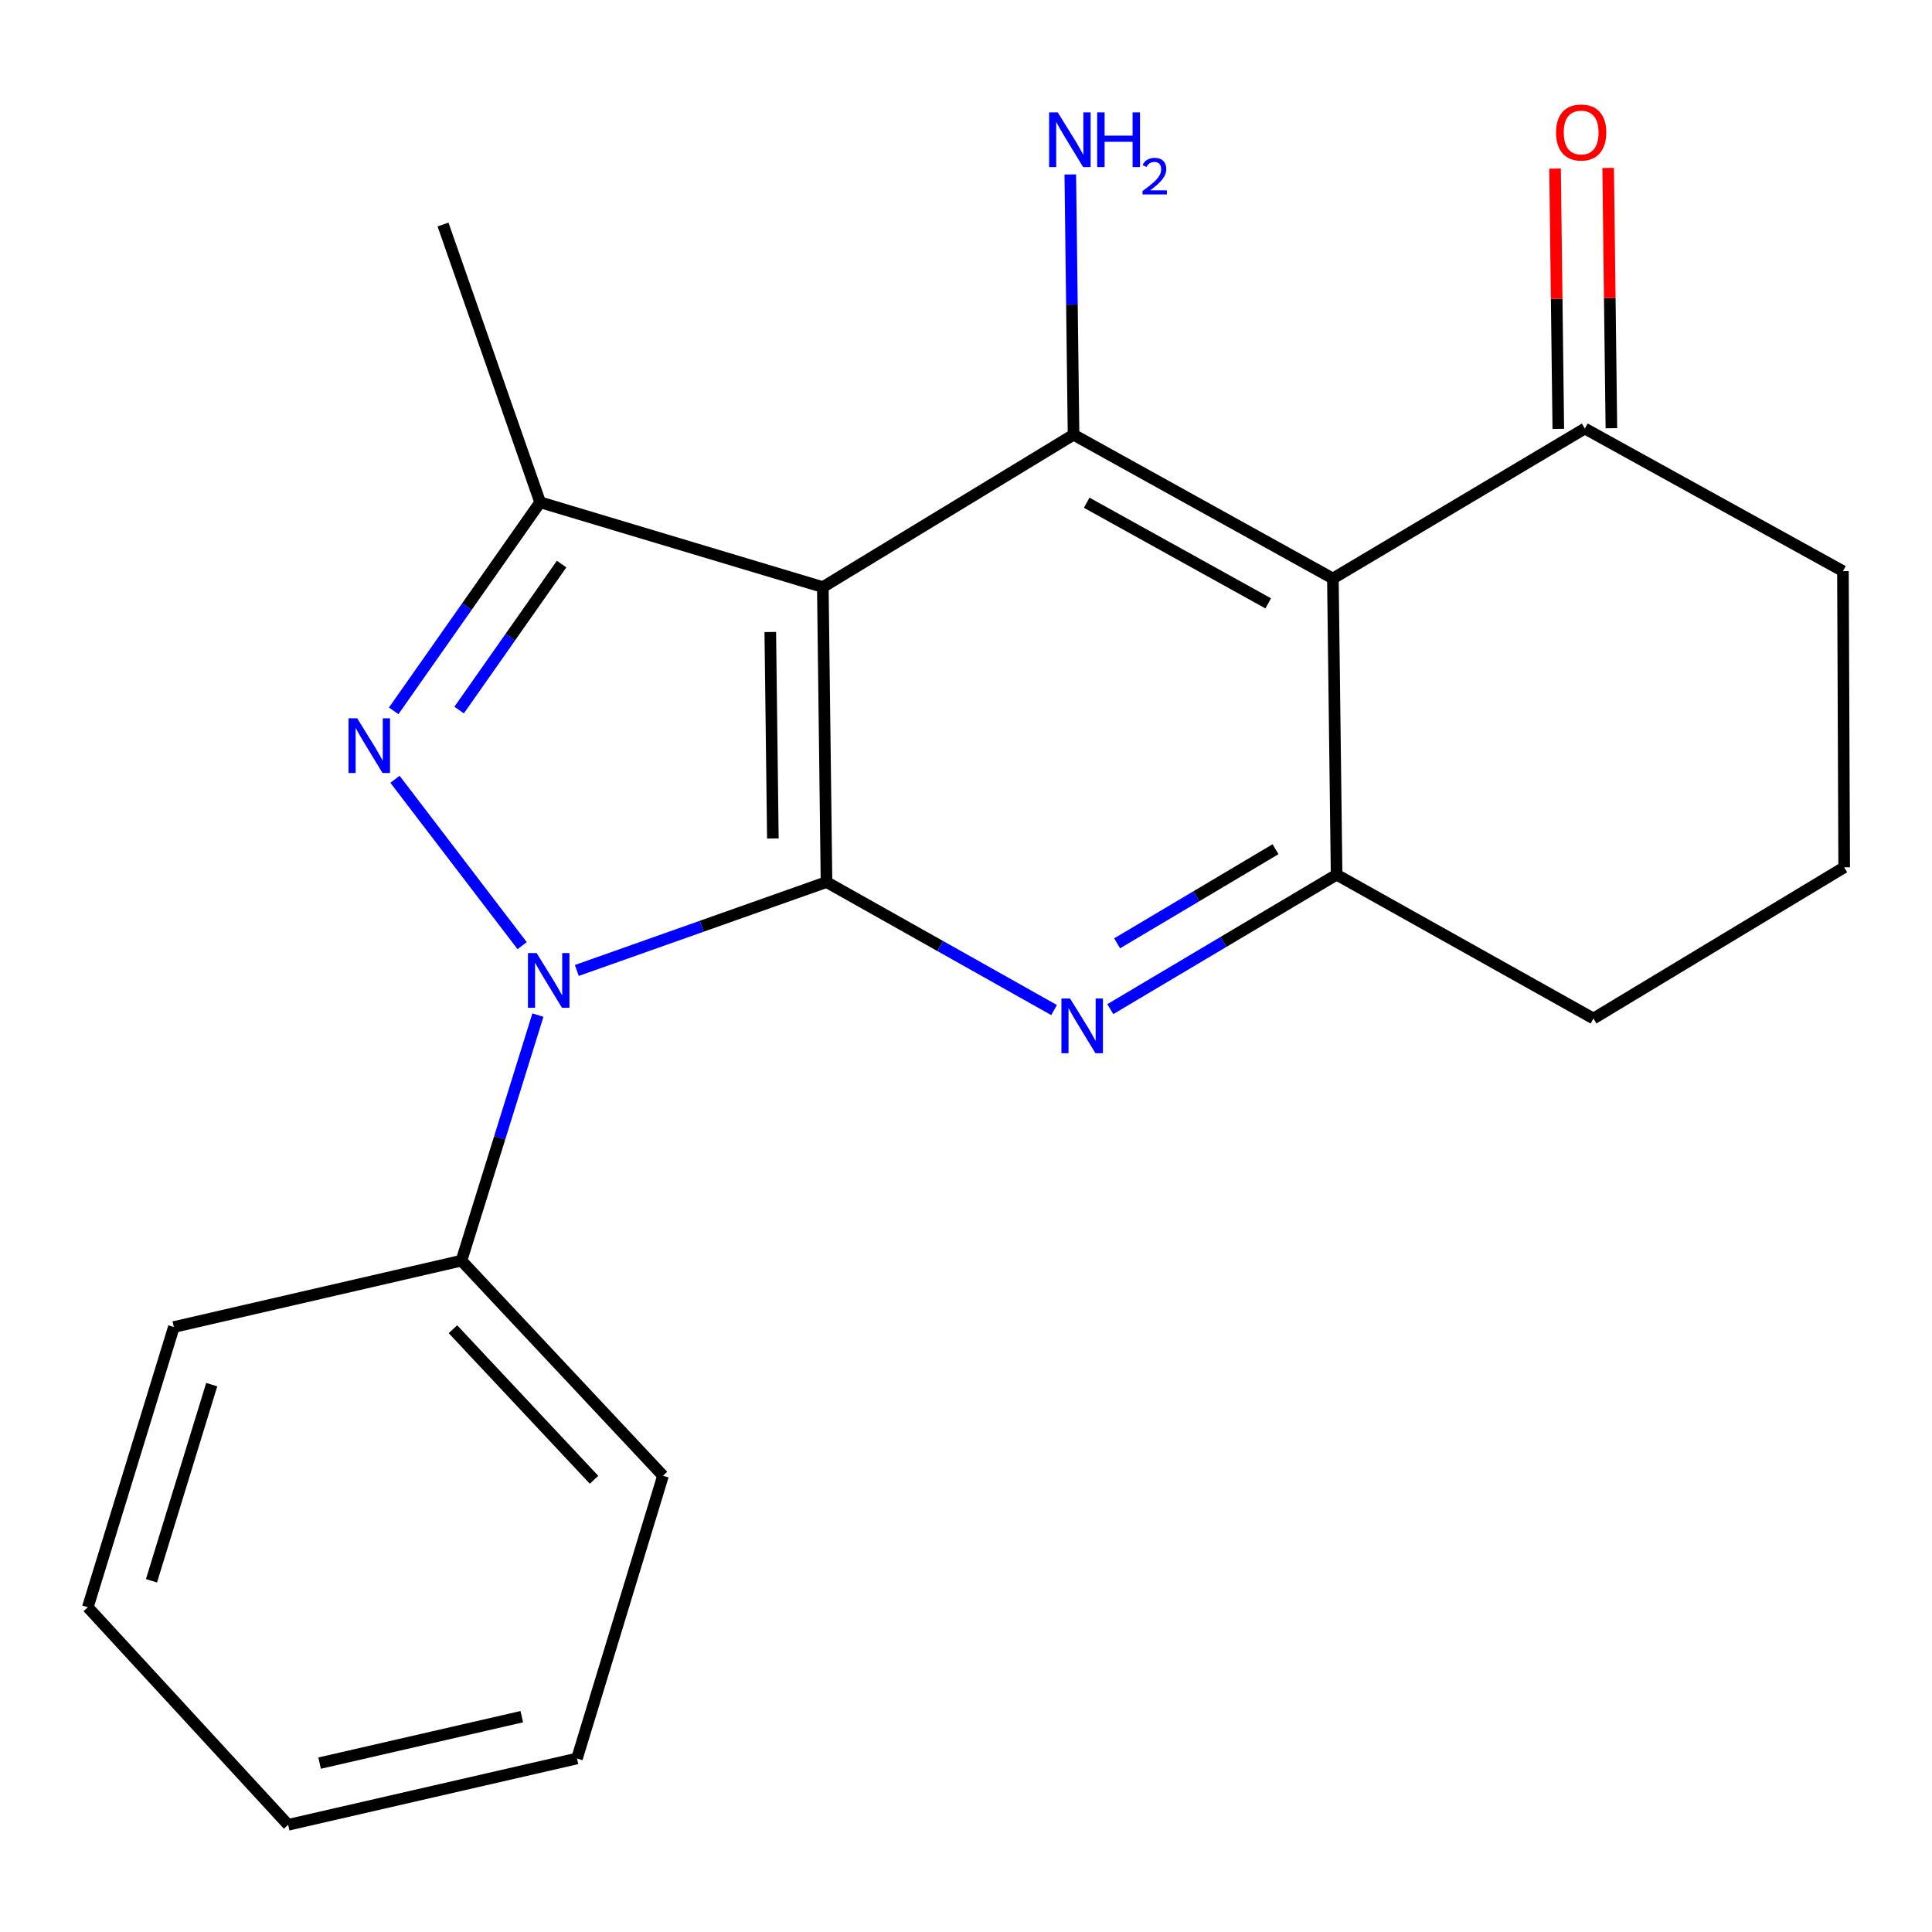 <?xml version='1.0' encoding='iso-8859-1'?>
<svg version='1.1' baseProfile='full'
              xmlns='http://www.w3.org/2000/svg'
                      xmlns:rdkit='http://www.rdkit.org/xml'
                      xmlns:xlink='http://www.w3.org/1999/xlink'
                  xml:space='preserve'
width='1000px' height='1000px' viewBox='0 0 1000 1000'>
<!-- END OF HEADER -->
<rect style='opacity:1.0;fill:#FFFFFF;stroke:none' width='1000' height='1000' x='0' y='0'> </rect>
<path class='bond-0' d='M 427.8,456.554 L 363.182,479.429' style='fill:none;fill-rule:evenodd;stroke:#000000;stroke-width:6px;stroke-linecap:butt;stroke-linejoin:miter;stroke-opacity:1' />
<path class='bond-0' d='M 363.182,479.429 L 298.563,502.304' style='fill:none;fill-rule:evenodd;stroke:#0000FF;stroke-width:6px;stroke-linecap:butt;stroke-linejoin:miter;stroke-opacity:1' />
<path class='bond-1' d='M 427.8,456.554 L 425.891,303.878' style='fill:none;fill-rule:evenodd;stroke:#000000;stroke-width:6px;stroke-linecap:butt;stroke-linejoin:miter;stroke-opacity:1' />
<path class='bond-1' d='M 400.034,433.996 L 398.698,327.123' style='fill:none;fill-rule:evenodd;stroke:#000000;stroke-width:6px;stroke-linecap:butt;stroke-linejoin:miter;stroke-opacity:1' />
<path class='bond-3' d='M 427.8,456.554 L 486.694,489.68' style='fill:none;fill-rule:evenodd;stroke:#000000;stroke-width:6px;stroke-linecap:butt;stroke-linejoin:miter;stroke-opacity:1' />
<path class='bond-3' d='M 486.694,489.68 L 545.588,522.807' style='fill:none;fill-rule:evenodd;stroke:#0000FF;stroke-width:6px;stroke-linecap:butt;stroke-linejoin:miter;stroke-opacity:1' />
<path class='bond-2' d='M 270.265,489.472 L 204.45,403.359' style='fill:none;fill-rule:evenodd;stroke:#0000FF;stroke-width:6px;stroke-linecap:butt;stroke-linejoin:miter;stroke-opacity:1' />
<path class='bond-9' d='M 278.419,525.414 L 258.634,588.963' style='fill:none;fill-rule:evenodd;stroke:#0000FF;stroke-width:6px;stroke-linecap:butt;stroke-linejoin:miter;stroke-opacity:1' />
<path class='bond-9' d='M 258.634,588.963 L 238.849,652.513' style='fill:none;fill-rule:evenodd;stroke:#000000;stroke-width:6px;stroke-linecap:butt;stroke-linejoin:miter;stroke-opacity:1' />
<path class='bond-4' d='M 425.891,303.878 L 555.665,225.006' style='fill:none;fill-rule:evenodd;stroke:#000000;stroke-width:6px;stroke-linecap:butt;stroke-linejoin:miter;stroke-opacity:1' />
<path class='bond-6' d='M 425.891,303.878 L 279.567,259.984' style='fill:none;fill-rule:evenodd;stroke:#000000;stroke-width:6px;stroke-linecap:butt;stroke-linejoin:miter;stroke-opacity:1' />
<path class='bond-21' d='M 203.78,367.934 L 241.673,313.959' style='fill:none;fill-rule:evenodd;stroke:#0000FF;stroke-width:6px;stroke-linecap:butt;stroke-linejoin:miter;stroke-opacity:1' />
<path class='bond-21' d='M 241.673,313.959 L 279.567,259.984' style='fill:none;fill-rule:evenodd;stroke:#000000;stroke-width:6px;stroke-linecap:butt;stroke-linejoin:miter;stroke-opacity:1' />
<path class='bond-21' d='M 237.64,367.532 L 264.165,329.75' style='fill:none;fill-rule:evenodd;stroke:#0000FF;stroke-width:6px;stroke-linecap:butt;stroke-linejoin:miter;stroke-opacity:1' />
<path class='bond-21' d='M 264.165,329.75 L 290.691,291.967' style='fill:none;fill-rule:evenodd;stroke:#000000;stroke-width:6px;stroke-linecap:butt;stroke-linejoin:miter;stroke-opacity:1' />
<path class='bond-7' d='M 574.693,522.327 L 633.257,487.532' style='fill:none;fill-rule:evenodd;stroke:#0000FF;stroke-width:6px;stroke-linecap:butt;stroke-linejoin:miter;stroke-opacity:1' />
<path class='bond-7' d='M 633.257,487.532 L 691.821,452.737' style='fill:none;fill-rule:evenodd;stroke:#000000;stroke-width:6px;stroke-linecap:butt;stroke-linejoin:miter;stroke-opacity:1' />
<path class='bond-7' d='M 578.225,488.262 L 619.22,463.906' style='fill:none;fill-rule:evenodd;stroke:#0000FF;stroke-width:6px;stroke-linecap:butt;stroke-linejoin:miter;stroke-opacity:1' />
<path class='bond-7' d='M 619.22,463.906 L 660.215,439.549' style='fill:none;fill-rule:evenodd;stroke:#000000;stroke-width:6px;stroke-linecap:butt;stroke-linejoin:miter;stroke-opacity:1' />
<path class='bond-10' d='M 555.665,225.006 L 554.824,157.649' style='fill:none;fill-rule:evenodd;stroke:#000000;stroke-width:6px;stroke-linecap:butt;stroke-linejoin:miter;stroke-opacity:1' />
<path class='bond-10' d='M 554.824,157.649 L 553.982,90.293' style='fill:none;fill-rule:evenodd;stroke:#0000FF;stroke-width:6px;stroke-linecap:butt;stroke-linejoin:miter;stroke-opacity:1' />
<path class='bond-22' d='M 555.665,225.006 L 689.898,299.435' style='fill:none;fill-rule:evenodd;stroke:#000000;stroke-width:6px;stroke-linecap:butt;stroke-linejoin:miter;stroke-opacity:1' />
<path class='bond-22' d='M 562.474,260.205 L 656.436,312.305' style='fill:none;fill-rule:evenodd;stroke:#000000;stroke-width:6px;stroke-linecap:butt;stroke-linejoin:miter;stroke-opacity:1' />
<path class='bond-5' d='M 689.898,299.435 L 691.821,452.737' style='fill:none;fill-rule:evenodd;stroke:#000000;stroke-width:6px;stroke-linecap:butt;stroke-linejoin:miter;stroke-opacity:1' />
<path class='bond-8' d='M 689.898,299.435 L 820.313,221.815' style='fill:none;fill-rule:evenodd;stroke:#000000;stroke-width:6px;stroke-linecap:butt;stroke-linejoin:miter;stroke-opacity:1' />
<path class='bond-12' d='M 279.567,259.984 L 229.306,116.209' style='fill:none;fill-rule:evenodd;stroke:#000000;stroke-width:6px;stroke-linecap:butt;stroke-linejoin:miter;stroke-opacity:1' />
<path class='bond-13' d='M 691.821,452.737 L 824.771,527.181' style='fill:none;fill-rule:evenodd;stroke:#000000;stroke-width:6px;stroke-linecap:butt;stroke-linejoin:miter;stroke-opacity:1' />
<path class='bond-11' d='M 834.053,221.644 L 833.214,154.282' style='fill:none;fill-rule:evenodd;stroke:#000000;stroke-width:6px;stroke-linecap:butt;stroke-linejoin:miter;stroke-opacity:1' />
<path class='bond-11' d='M 833.214,154.282 L 832.376,86.921' style='fill:none;fill-rule:evenodd;stroke:#FF0000;stroke-width:6px;stroke-linecap:butt;stroke-linejoin:miter;stroke-opacity:1' />
<path class='bond-11' d='M 806.573,221.986 L 805.735,154.624' style='fill:none;fill-rule:evenodd;stroke:#000000;stroke-width:6px;stroke-linecap:butt;stroke-linejoin:miter;stroke-opacity:1' />
<path class='bond-11' d='M 805.735,154.624 L 804.896,87.263' style='fill:none;fill-rule:evenodd;stroke:#FF0000;stroke-width:6px;stroke-linecap:butt;stroke-linejoin:miter;stroke-opacity:1' />
<path class='bond-14' d='M 820.313,221.815 L 953.904,295.618' style='fill:none;fill-rule:evenodd;stroke:#000000;stroke-width:6px;stroke-linecap:butt;stroke-linejoin:miter;stroke-opacity:1' />
<path class='bond-16' d='M 238.849,652.513 L 343.172,763.844' style='fill:none;fill-rule:evenodd;stroke:#000000;stroke-width:6px;stroke-linecap:butt;stroke-linejoin:miter;stroke-opacity:1' />
<path class='bond-16' d='M 234.444,688.003 L 307.47,765.935' style='fill:none;fill-rule:evenodd;stroke:#000000;stroke-width:6px;stroke-linecap:butt;stroke-linejoin:miter;stroke-opacity:1' />
<path class='bond-17' d='M 238.849,652.513 L 89.99,686.865' style='fill:none;fill-rule:evenodd;stroke:#000000;stroke-width:6px;stroke-linecap:butt;stroke-linejoin:miter;stroke-opacity:1' />
<path class='bond-15' d='M 824.771,527.181 L 954.545,448.92' style='fill:none;fill-rule:evenodd;stroke:#000000;stroke-width:6px;stroke-linecap:butt;stroke-linejoin:miter;stroke-opacity:1' />
<path class='bond-23' d='M 953.904,295.618 L 954.545,448.92' style='fill:none;fill-rule:evenodd;stroke:#000000;stroke-width:6px;stroke-linecap:butt;stroke-linejoin:miter;stroke-opacity:1' />
<path class='bond-19' d='M 343.172,763.844 L 298.652,910.183' style='fill:none;fill-rule:evenodd;stroke:#000000;stroke-width:6px;stroke-linecap:butt;stroke-linejoin:miter;stroke-opacity:1' />
<path class='bond-18' d='M 89.99,686.865 L 45.455,831.906' style='fill:none;fill-rule:evenodd;stroke:#000000;stroke-width:6px;stroke-linecap:butt;stroke-linejoin:miter;stroke-opacity:1' />
<path class='bond-18' d='M 109.581,716.687 L 78.406,818.217' style='fill:none;fill-rule:evenodd;stroke:#000000;stroke-width:6px;stroke-linecap:butt;stroke-linejoin:miter;stroke-opacity:1' />
<path class='bond-20' d='M 45.455,831.906 L 149.152,944.52' style='fill:none;fill-rule:evenodd;stroke:#000000;stroke-width:6px;stroke-linecap:butt;stroke-linejoin:miter;stroke-opacity:1' />
<path class='bond-24' d='M 298.652,910.183 L 149.152,944.52' style='fill:none;fill-rule:evenodd;stroke:#000000;stroke-width:6px;stroke-linecap:butt;stroke-linejoin:miter;stroke-opacity:1' />
<path class='bond-24' d='M 270.075,888.549 L 165.425,912.585' style='fill:none;fill-rule:evenodd;stroke:#000000;stroke-width:6px;stroke-linecap:butt;stroke-linejoin:miter;stroke-opacity:1' />
<path  class='atom-1' d='M 277.75 493.296
L 287.03 508.296
Q 287.95 509.776, 289.43 512.456
Q 290.91 515.136, 290.99 515.296
L 290.99 493.296
L 294.75 493.296
L 294.75 521.616
L 290.87 521.616
L 280.91 505.216
Q 279.75 503.296, 278.51 501.096
Q 277.31 498.896, 276.95 498.216
L 276.95 521.616
L 273.27 521.616
L 273.27 493.296
L 277.75 493.296
' fill='#0000FF'/>
<path  class='atom-3' d='M 184.877 371.781
L 194.157 386.781
Q 195.077 388.261, 196.557 390.941
Q 198.037 393.621, 198.117 393.781
L 198.117 371.781
L 201.877 371.781
L 201.877 400.101
L 197.997 400.101
L 188.037 383.701
Q 186.877 381.781, 185.637 379.581
Q 184.437 377.381, 184.077 376.701
L 184.077 400.101
L 180.397 400.101
L 180.397 371.781
L 184.877 371.781
' fill='#0000FF'/>
<path  class='atom-4' d='M 553.864 516.823
L 563.144 531.823
Q 564.064 533.303, 565.544 535.983
Q 567.024 538.663, 567.104 538.823
L 567.104 516.823
L 570.864 516.823
L 570.864 545.143
L 566.984 545.143
L 557.024 528.743
Q 555.864 526.823, 554.624 524.623
Q 553.424 522.423, 553.064 521.743
L 553.064 545.143
L 549.384 545.143
L 549.384 516.823
L 553.864 516.823
' fill='#0000FF'/>
<path  class='atom-11' d='M 547.497 58.155
L 556.777 73.155
Q 557.697 74.635, 559.177 77.315
Q 560.657 79.995, 560.737 80.155
L 560.737 58.155
L 564.497 58.155
L 564.497 86.475
L 560.617 86.475
L 550.657 70.075
Q 549.497 68.155, 548.257 65.955
Q 547.057 63.755, 546.697 63.075
L 546.697 86.475
L 543.017 86.475
L 543.017 58.155
L 547.497 58.155
' fill='#0000FF'/>
<path  class='atom-11' d='M 567.897 58.155
L 571.737 58.155
L 571.737 70.195
L 586.217 70.195
L 586.217 58.155
L 590.057 58.155
L 590.057 86.475
L 586.217 86.475
L 586.217 73.395
L 571.737 73.395
L 571.737 86.475
L 567.897 86.475
L 567.897 58.155
' fill='#0000FF'/>
<path  class='atom-11' d='M 591.43 85.482
Q 592.116 83.713, 593.753 82.736
Q 595.39 81.733, 597.66 81.733
Q 600.485 81.733, 602.069 83.264
Q 603.653 84.795, 603.653 87.514
Q 603.653 90.287, 601.594 92.874
Q 599.561 95.461, 595.337 98.523
L 603.97 98.523
L 603.97 100.635
L 591.377 100.635
L 591.377 98.867
Q 594.862 96.385, 596.921 94.537
Q 599.007 92.689, 600.01 91.026
Q 601.013 89.362, 601.013 87.647
Q 601.013 85.851, 600.115 84.848
Q 599.218 83.845, 597.66 83.845
Q 596.155 83.845, 595.152 84.452
Q 594.149 85.059, 593.436 86.406
L 591.43 85.482
' fill='#0000FF'/>
<path  class='atom-12' d='M 805.405 68.578
Q 805.405 61.778, 808.765 57.978
Q 812.125 54.178, 818.405 54.178
Q 824.685 54.178, 828.045 57.978
Q 831.405 61.778, 831.405 68.578
Q 831.405 75.458, 828.005 79.378
Q 824.605 83.258, 818.405 83.258
Q 812.165 83.258, 808.765 79.378
Q 805.405 75.498, 805.405 68.578
M 818.405 80.058
Q 822.725 80.058, 825.045 77.178
Q 827.405 74.258, 827.405 68.578
Q 827.405 63.018, 825.045 60.218
Q 822.725 57.378, 818.405 57.378
Q 814.085 57.378, 811.725 60.178
Q 809.405 62.978, 809.405 68.578
Q 809.405 74.298, 811.725 77.178
Q 814.085 80.058, 818.405 80.058
' fill='#FF0000'/>
</svg>
